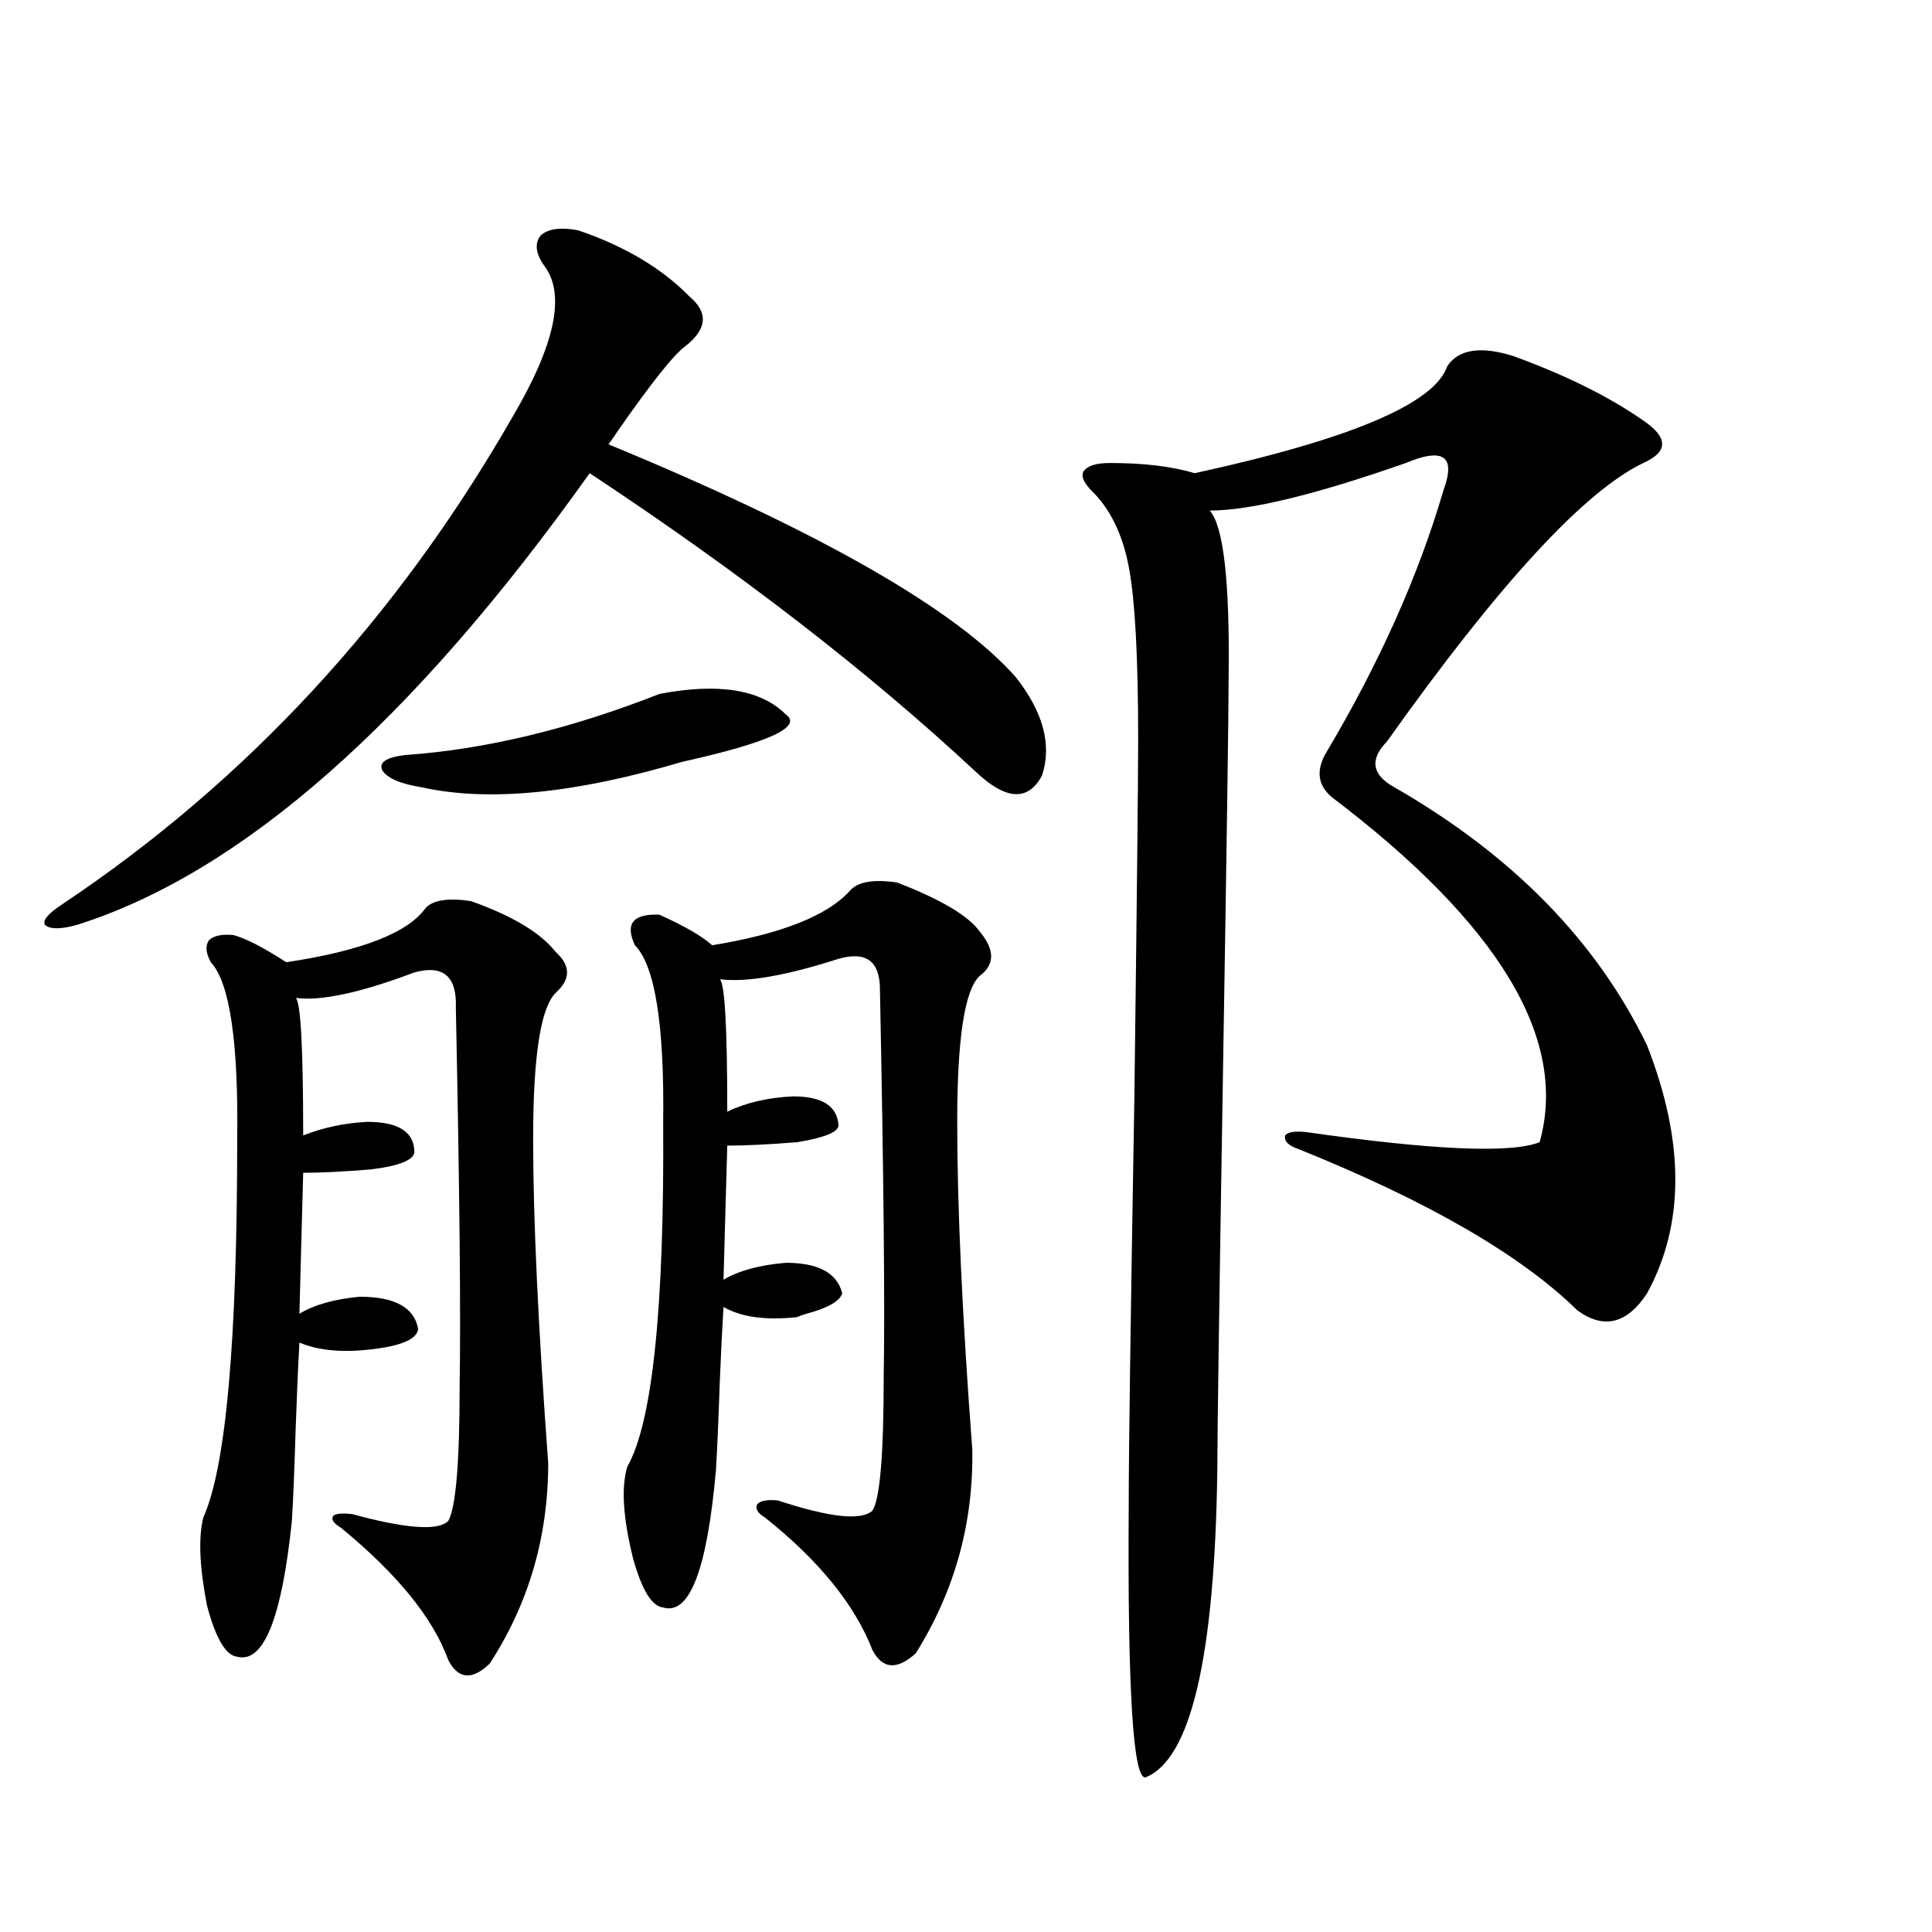 <?xml version="1.0" encoding="utf-8"?>
<!-- Generator: Adobe Illustrator 16.0.0, SVG Export Plug-In . SVG Version: 6.00 Build 0)  -->
<!DOCTYPE svg PUBLIC "-//W3C//DTD SVG 1.1//EN" "http://www.w3.org/Graphics/SVG/1.1/DTD/svg11.dtd">
<svg version="1.1" id="图层_1" xmlns="http://www.w3.org/2000/svg" xmlns:xlink="http://www.w3.org/1999/xlink" x="0px" y="0px"
	 width="1000px" height="1000px" viewBox="0 0 1000 1000" enable-background="new 0 0 1000 1000" xml:space="preserve">
<path d="M281.798,137.699c-4.558-6.44-5.213-11.714-1.951-15.82c3.902-3.516,10.396-4.395,19.512-2.637
	c24.055,8.213,43.246,19.639,57.56,34.277c9.756,8.213,9.101,16.699-1.951,25.488c-5.854,4.106-17.561,18.76-35.121,43.945
	c-1.951,2.939-3.582,5.273-4.878,7.031c109.266,45.127,179.508,85.254,210.727,120.41c14.299,18.169,18.856,35.156,13.658,50.977
	c-7.164,13.486-18.536,12.896-34.146-1.758c-55.288-51.553-121.948-103.12-199.995-154.688
	C213.507,373.837,125.049,451.771,39.853,478.715c-8.46,2.349-13.993,2.349-16.585,0c-1.311-2.334,1.616-5.85,8.78-10.547
	c95.607-63.857,173.319-147.944,233.165-252.246C287.316,178.432,292.85,152.353,281.798,137.699z M243.75,466.41
	c21.463,7.622,36.097,16.411,43.901,26.367c7.805,7.031,7.805,14.063,0,21.094c-7.805,7.622-11.707,32.822-11.707,75.586
	c0,41.021,2.592,96.982,7.805,167.871c0,38.096-10.091,72.647-30.243,103.711c-9.115,8.789-16.265,8.199-21.463-1.758
	c-7.805-21.684-26.341-44.521-55.608-68.555c-3.902-2.334-5.213-4.395-3.902-6.152c1.296-1.167,4.543-1.455,9.756-0.879
	c27.957,7.622,44.542,8.789,49.755,3.516c3.902-7.031,5.854-30.171,5.854-69.434c0.641-36.323,0-101.65-1.951-195.996
	c0.641-16.396-6.509-22.549-21.463-18.457c-27.972,10.547-48.459,14.941-61.462,13.184c2.592,1.758,3.902,25.488,3.902,71.191
	c10.396-4.092,21.463-6.44,33.17-7.031c16.25,0,24.39,5.273,24.39,15.82c-0.655,4.106-8.14,7.031-22.438,8.789
	c-14.313,1.182-26.021,1.758-35.121,1.758l-1.951,72.949c7.805-4.683,18.201-7.607,31.219-8.789
	c18.201,0,28.292,5.576,30.243,16.699c-0.655,5.273-8.78,8.789-24.39,10.547c-14.969,1.758-27.316,0.591-37.072-3.516
	c-0.655,11.729-1.311,26.67-1.951,44.824c-0.655,21.685-1.311,37.505-1.951,47.461c-5.213,50.387-14.634,73.828-28.292,70.313
	c-5.854-0.59-11.066-9.379-15.609-26.367c-3.902-19.912-4.558-35.156-1.951-45.703c11.707-25.776,17.561-91.104,17.561-195.996
	c0.641-50.386-3.902-80.859-13.658-91.406c-2.606-4.683-2.927-8.486-0.976-11.426c2.592-2.334,6.829-3.213,12.683-2.637
	c6.494,1.758,15.609,6.455,27.316,14.063c39.023-5.85,63.078-15.229,72.193-28.125C224.238,465.834,232.043,464.652,243.75,466.41z
	 M341.309,359.184c30.563-5.85,52.347-2.334,65.364,10.547c9.101,6.455-8.78,14.653-53.657,24.609
	c-55.288,16.411-100.165,20.806-134.631,13.184c-11.066-1.758-17.896-4.683-20.487-8.789c-1.951-4.092,1.951-6.729,11.707-7.91
	C251.22,387.899,295.121,377.353,341.309,359.184z M464.232,456.742c22.759,8.789,37.072,17.29,42.926,25.488
	c7.805,9.38,7.805,17.002,0,22.852c-7.805,7.031-11.707,32.231-11.707,75.586c0,43.945,2.592,100.498,7.805,169.629
	c0.641,38.096-9.115,73.252-29.268,105.469c-9.756,8.789-17.24,8.199-22.438-1.758c-9.115-23.441-27.651-46.279-55.608-68.555
	c-3.902-2.334-5.213-4.683-3.902-7.031c1.951-1.758,5.519-2.334,10.731-1.758c26.661,8.789,42.926,10.547,48.779,5.273
	c3.902-5.85,5.854-29.004,5.854-69.434c0.641-36.323,0-103.12-1.951-200.391c0-14.639-7.164-19.912-21.463-15.82
	c-27.316,8.789-47.804,12.305-61.462,10.547c2.592,1.758,3.902,24.609,3.902,68.555c9.756-4.683,21.128-7.319,34.146-7.91
	c14.954,0,22.759,4.985,23.414,14.941c0,3.516-7.164,6.455-21.463,8.789c-14.969,1.182-26.996,1.758-36.097,1.758l-1.951,69.434
	c7.805-4.683,18.536-7.607,32.194-8.789c16.905,0,26.661,5.273,29.268,15.82c-1.311,4.106-7.484,7.622-18.536,10.547
	c-1.951,0.591-3.582,1.182-4.878,1.758c-16.265,1.758-28.947,0-38.048-5.273c-0.655,10.547-1.311,23.73-1.951,39.551
	c-0.655,19.336-1.311,34.277-1.951,44.824c-4.558,51.567-13.658,75.284-27.316,71.191c-5.854-0.59-11.066-9.077-15.609-25.488
	c-5.213-21.094-6.188-36.914-2.927-47.461c13.003-22.852,19.177-82.314,18.536-178.418c0.641-50.386-4.237-80.859-14.634-91.406
	c-5.213-11.123-0.976-16.396,12.683-15.82c13.003,5.864,22.104,11.138,27.316,15.82c35.762-5.85,59.511-15.229,71.218-28.125
	C443.745,456.454,451.87,454.984,464.232,456.742z M783.249,184.281c27.316,9.971,49.755,21.094,67.315,33.398
	c13.003,8.789,13.003,16.123,0,21.973c-30.578,14.653-74.8,62.705-132.68,144.141c-9.115,9.38-7.805,17.29,3.902,23.73
	c61.127,35.156,104.708,79.692,130.729,133.594c19.512,49.81,19.512,92.588,0,128.32c-10.411,15.82-22.438,18.76-36.097,8.789
	c-29.268-28.701-77.406-56.538-144.387-83.496c-5.213-1.758-7.484-4.092-6.829-7.031c1.296-1.758,4.878-2.334,10.731-1.758
	c65.685,9.38,106.004,11.138,120.973,5.273c14.954-53.311-20.822-112.788-107.314-178.418c-7.164-5.85-8.46-13.184-3.902-21.973
	c27.957-46.87,48.444-92.573,61.462-137.109c3.247-8.789,3.247-14.351,0-16.699c-3.262-2.334-9.756-1.455-19.512,2.637
	c-46.828,16.411-80.653,24.609-101.461,24.609c7.149,8.213,10.396,36.914,9.756,86.133c0,18.169-0.976,86.436-2.927,204.785
	c-1.951,118.955-2.927,187.51-2.927,205.664c-1.311,96.68-13.658,149.703-37.072,159.082c-6.509,1.758-9.436-45.414-8.78-141.504
	c0-26.943,0.976-97.256,2.927-210.938c1.296-101.953,1.951-163.765,1.951-185.449c0-42.188-1.631-71.768-4.878-88.77
	c-3.262-16.987-9.756-30.171-19.512-39.551c-3.902-4.092-5.213-7.319-3.902-9.668c1.951-2.925,6.494-4.395,13.658-4.395
	c17.561,0,32.194,1.758,43.901,5.273c80.639-17.578,124.22-36.035,130.729-55.371C754.957,180.766,766.329,179.008,783.249,184.281z
	"/>
</svg>
